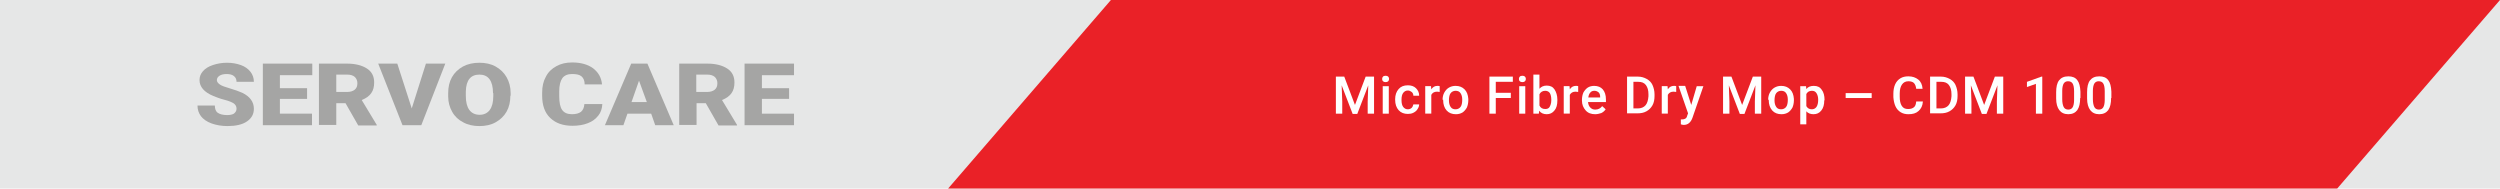 <?xml version="1.0" encoding="utf-8"?>
<!-- Generator: Adobe Illustrator 22.0.1, SVG Export Plug-In . SVG Version: 6.00 Build 0)  -->
<svg version="1.1" id="Layer_1" xmlns="http://www.w3.org/2000/svg" xmlns:xlink="http://www.w3.org/1999/xlink" x="0px" y="0px"
	 viewBox="0 0 864.6 65.2" style="enable-background:new 0 0 864.6 65.2;" xml:space="preserve">
<style type="text/css">
	.st0{fill:#E6E7E7;}
	.st1{fill:#EA2127;}
	.st2{fill:#A5A5A4;}
	.st3{fill:#FFFFFF;}
</style>
<rect y="0" class="st0" width="864.6" height="65.2"/>
<polygon class="st1" points="384.2,0 327.9,65.2 808.3,65.2 864.6,0 "/>
<g>
	<path class="st2" d="M81.8,37.6c0-0.8-0.3-1.3-0.9-1.8c-0.6-0.4-1.7-0.9-3.3-1.3c-1.6-0.4-2.8-0.9-3.8-1.3C70.6,31.9,69,30,69,27.7
		c0-1.2,0.4-2.2,1.2-3.1s1.9-1.6,3.4-2.1s3.1-0.8,4.9-0.8c1.8,0,3.4,0.3,4.8,0.8c1.4,0.5,2.5,1.3,3.3,2.3s1.2,2.2,1.2,3.5h-6
		c0-0.9-0.3-1.5-0.9-2c-0.6-0.5-1.5-0.7-2.5-0.7c-1.1,0-1.9,0.2-2.5,0.6c-0.6,0.4-0.9,0.9-0.9,1.5c0,0.5,0.3,1,1,1.5
		s1.9,0.9,3.6,1.4s3.1,1,4.2,1.5c2.7,1.3,4,3.2,4,5.5c0,1.9-0.8,3.3-2.4,4.4c-1.6,1.1-3.9,1.6-6.7,1.6c-2,0-3.8-0.3-5.5-0.9
		s-2.9-1.5-3.7-2.5c-0.8-1.1-1.2-2.3-1.2-3.7h6c0,1.1,0.3,2,1,2.5c0.7,0.5,1.8,0.8,3.3,0.8c1,0,1.8-0.2,2.3-0.5
		C81.5,38.8,81.8,38.3,81.8,37.6z"/>
	<path class="st2" d="M106.2,34.2h-9.4v5.1h11.1v4H90.9V22h17.1v4H96.8v4.5h9.4V34.2z"/>
	<path class="st2" d="M119.5,35.7h-3.2v7.5h-6V22h9.7c2.9,0,5.2,0.6,6.9,1.7c1.7,1.1,2.5,2.7,2.5,4.8c0,1.5-0.3,2.7-1,3.7
		s-1.8,1.8-3.3,2.4l5.2,8.6v0.2h-6.4L119.5,35.7z M116.3,31.8h3.8c1.1,0,2-0.3,2.6-0.8c0.6-0.5,0.9-1.2,0.9-2.2
		c0-0.9-0.3-1.6-0.9-2.2c-0.6-0.5-1.4-0.8-2.6-0.8h-3.8V31.8z"/>
	<path class="st2" d="M142.4,37.5l4.9-15.5h6.7l-8.3,21.3h-6.5L130.8,22h6.6L142.4,37.5z"/>
	<path class="st2" d="M176.5,33.1c0,2.1-0.4,3.9-1.3,5.5s-2.2,2.8-3.8,3.7c-1.6,0.9-3.5,1.3-5.6,1.3c-2.1,0-4-0.4-5.6-1.3
		c-1.6-0.8-2.9-2-3.8-3.6s-1.4-3.3-1.4-5.3v-1.2c0-2.1,0.4-3.9,1.3-5.5s2.2-2.8,3.8-3.7c1.7-0.9,3.6-1.3,5.7-1.3
		c2.1,0,4,0.4,5.6,1.3s2.9,2.1,3.8,3.7s1.4,3.4,1.4,5.5V33.1z M170.5,32.2c0-2.1-0.4-3.7-1.2-4.8c-0.8-1.1-2-1.6-3.5-1.6
		c-3,0-4.6,1.9-4.7,5.8l0,1.6c0,2.1,0.4,3.7,1.2,4.8c0.8,1.1,2,1.7,3.6,1.7c1.5,0,2.7-0.6,3.5-1.7c0.8-1.1,1.2-2.7,1.2-4.8V32.2z"/>
	<path class="st2" d="M208.3,36.1c-0.1,1.5-0.5,2.8-1.4,3.9c-0.9,1.1-2,2-3.6,2.6c-1.5,0.6-3.3,0.9-5.3,0.9c-3.3,0-5.8-0.9-7.7-2.7
		s-2.8-4.4-2.8-7.7v-1.1c0-2.1,0.4-3.9,1.3-5.5c0.8-1.6,2.1-2.8,3.6-3.6c1.6-0.9,3.4-1.3,5.5-1.3c3,0,5.4,0.7,7.2,2
		c1.8,1.4,2.9,3.2,3.1,5.6h-6c0-1.3-0.4-2.2-1.1-2.8s-1.8-0.8-3.3-0.8c-1.5,0-2.6,0.5-3.3,1.4c-0.7,1-1.1,2.5-1.1,4.6v1.5
		c0,2.3,0.3,3.9,1,4.9c0.7,1,1.8,1.5,3.4,1.5c1.4,0,2.4-0.3,3.1-0.8c0.7-0.6,1.1-1.4,1.2-2.7H208.3z"/>
	<path class="st2" d="M225.2,39.3H217l-1.4,4h-6.4l9.1-21.3h5.6l9.1,21.3h-6.4L225.2,39.3z M218.4,35.3h5.3l-2.7-7.4L218.4,35.3z"/>
	<path class="st2" d="M244.1,35.7h-3.2v7.5h-6V22h9.7c2.9,0,5.2,0.6,6.9,1.7c1.7,1.1,2.5,2.7,2.5,4.8c0,1.5-0.3,2.7-1,3.7
		s-1.8,1.8-3.3,2.4l5.2,8.6v0.2h-6.4L244.1,35.7z M240.8,31.8h3.8c1.1,0,2-0.3,2.6-0.8c0.6-0.5,0.9-1.2,0.9-2.2
		c0-0.9-0.3-1.6-0.9-2.2c-0.6-0.5-1.4-0.8-2.6-0.8h-3.8V31.8z"/>
	<path class="st2" d="M272.9,34.2h-9.4v5.1h11.1v4h-17.1V22h17.1v4h-11.1v4.5h9.4V34.2z"/>
</g>
<g>
	<path class="st3" d="M464.9,26.5l3.7,9.8l3.7-9.8h2.9v12.8h-2.2v-4.2l0.2-5.6l-3.8,9.9h-1.6l-3.8-9.9l0.2,5.6v4.2H462V26.5H464.9z"
		/>
	<path class="st3" d="M478,27.3c0-0.3,0.1-0.6,0.3-0.8s0.5-0.3,0.9-0.3s0.7,0.1,0.9,0.3s0.3,0.5,0.3,0.8c0,0.3-0.1,0.6-0.3,0.8
		s-0.5,0.3-0.9,0.3s-0.7-0.1-0.9-0.3S478,27.7,478,27.3z M480.3,39.3h-2.1v-9.5h2.1V39.3z"/>
	<path class="st3" d="M486.9,37.8c0.5,0,1-0.2,1.3-0.5s0.5-0.7,0.6-1.2h2c0,0.6-0.2,1.1-0.6,1.7c-0.3,0.5-0.8,0.9-1.4,1.2
		s-1.2,0.4-1.9,0.4c-1.3,0-2.4-0.4-3.2-1.3s-1.2-2.1-1.2-3.6v-0.2c0-1.4,0.4-2.6,1.2-3.5s1.8-1.3,3.2-1.3c1.1,0,2.1,0.3,2.8,1
		c0.7,0.7,1.1,1.5,1.1,2.6h-2c0-0.5-0.2-1-0.6-1.3s-0.8-0.5-1.3-0.5c-0.7,0-1.2,0.3-1.6,0.8s-0.6,1.3-0.6,2.3v0.3
		c0,1,0.2,1.8,0.6,2.3C485.7,37.5,486.2,37.8,486.9,37.8z"/>
	<path class="st3" d="M497.9,31.8c-0.3,0-0.6-0.1-0.9-0.1c-1,0-1.6,0.4-2,1.1v6.5h-2.1v-9.5h2l0.1,1.1c0.5-0.8,1.2-1.2,2.1-1.2
		c0.3,0,0.6,0,0.8,0.1L497.9,31.8z"/>
	<path class="st3" d="M498.9,34.5c0-0.9,0.2-1.8,0.6-2.5s0.9-1.3,1.6-1.7s1.4-0.6,2.3-0.6c1.3,0,2.3,0.4,3.1,1.2
		c0.8,0.8,1.2,1.9,1.3,3.3l0,0.5c0,0.9-0.2,1.8-0.5,2.5c-0.4,0.7-0.9,1.3-1.5,1.7c-0.7,0.4-1.4,0.6-2.3,0.6c-1.3,0-2.4-0.4-3.2-1.3
		s-1.2-2.1-1.2-3.6V34.5z M501.1,34.7c0,1,0.2,1.7,0.6,2.3c0.4,0.6,1,0.8,1.7,0.8s1.3-0.3,1.7-0.8s0.6-1.4,0.6-2.5
		c0-1-0.2-1.7-0.6-2.3c-0.4-0.6-1-0.8-1.7-0.8c-0.7,0-1.3,0.3-1.7,0.8S501.1,33.6,501.1,34.7z"/>
	<path class="st3" d="M522.5,33.9h-5.2v5.4h-2.2V26.5h8.1v1.8h-5.9v3.8h5.2V33.9z"/>
	<path class="st3" d="M525.3,27.3c0-0.3,0.1-0.6,0.3-0.8s0.5-0.3,0.9-0.3s0.7,0.1,0.9,0.3s0.3,0.5,0.3,0.8c0,0.3-0.1,0.6-0.3,0.8
		s-0.5,0.3-0.9,0.3s-0.7-0.1-0.9-0.3S525.3,27.7,525.3,27.3z M527.5,39.3h-2.1v-9.5h2.1V39.3z"/>
	<path class="st3" d="M538.6,34.7c0,1.5-0.3,2.7-1,3.5c-0.7,0.9-1.6,1.3-2.7,1.3c-1.1,0-2-0.4-2.6-1.2l-0.1,1h-1.9V25.8h2.1v4.9
		c0.6-0.7,1.4-1.1,2.5-1.1c1.2,0,2.1,0.4,2.7,1.3s1,2.1,1,3.6V34.7z M536.5,34.5c0-1-0.2-1.8-0.5-2.3s-0.9-0.8-1.6-0.8
		c-0.9,0-1.6,0.4-2,1.2v3.9c0.4,0.8,1,1.2,2,1.2c0.7,0,1.2-0.2,1.5-0.7s0.6-1.3,0.6-2.3V34.5z"/>
	<path class="st3" d="M545.8,31.8c-0.3,0-0.6-0.1-0.9-0.1c-1,0-1.6,0.4-2,1.1v6.5h-2.1v-9.5h2l0.1,1.1c0.5-0.8,1.2-1.2,2.1-1.2
		c0.3,0,0.6,0,0.8,0.1L545.8,31.8z"/>
	<path class="st3" d="M551.7,39.5c-1.4,0-2.5-0.4-3.3-1.3c-0.8-0.9-1.3-2-1.3-3.4v-0.3c0-0.9,0.2-1.8,0.5-2.5
		c0.4-0.7,0.9-1.3,1.5-1.7s1.4-0.6,2.2-0.6c1.3,0,2.3,0.4,3,1.2s1.1,2,1.1,3.5v0.9h-6.2c0.1,0.8,0.3,1.4,0.8,1.9
		c0.5,0.5,1,0.7,1.7,0.7c1,0,1.8-0.4,2.4-1.2l1.2,1.1c-0.4,0.6-0.9,1-1.5,1.3C553.2,39.3,552.4,39.5,551.7,39.5z M551.4,31.4
		c-0.6,0-1.1,0.2-1.4,0.6c-0.4,0.4-0.6,1-0.7,1.7h4.1v-0.2c0-0.7-0.2-1.3-0.6-1.6S552,31.4,551.4,31.4z"/>
	<path class="st3" d="M562.7,39.3V26.5h3.8c1.1,0,2.1,0.3,3,0.8s1.6,1.2,2,2.1s0.7,2,0.7,3.2v0.6c0,1.2-0.2,2.3-0.7,3.2
		c-0.5,0.9-1.2,1.6-2.1,2.1s-1.9,0.7-3.1,0.7H562.7z M564.9,28.3v9.2h1.5c1.2,0,2.1-0.4,2.7-1.1c0.6-0.7,0.9-1.8,1-3.1v-0.7
		c0-1.4-0.3-2.4-0.9-3.2s-1.5-1.1-2.6-1.1H564.9z"/>
	<path class="st3" d="M579.7,31.8c-0.3,0-0.6-0.1-0.9-0.1c-1,0-1.6,0.4-2,1.1v6.5h-2.1v-9.5h2l0.1,1.1c0.5-0.8,1.2-1.2,2.1-1.2
		c0.3,0,0.6,0,0.8,0.1L579.7,31.8z"/>
	<path class="st3" d="M584.9,36.3l1.9-6.5h2.3l-3.8,11c-0.6,1.6-1.6,2.4-3,2.4c-0.3,0-0.7-0.1-1-0.2v-1.7l0.4,0
		c0.5,0,0.9-0.1,1.2-0.3c0.3-0.2,0.5-0.5,0.6-1l0.3-0.8l-3.3-9.5h2.3L584.9,36.3z"/>
	<path class="st3" d="M598.8,26.5l3.7,9.8l3.7-9.8h2.9v12.8h-2.2v-4.2l0.2-5.6l-3.8,9.9h-1.6l-3.8-9.9l0.2,5.6v4.2h-2.2V26.5H598.8z
		"/>
	<path class="st3" d="M611.5,34.5c0-0.9,0.2-1.8,0.6-2.5s0.9-1.3,1.6-1.7s1.4-0.6,2.3-0.6c1.3,0,2.3,0.4,3.1,1.2
		c0.8,0.8,1.2,1.9,1.3,3.3l0,0.5c0,0.9-0.2,1.8-0.5,2.5c-0.4,0.7-0.9,1.3-1.5,1.7c-0.7,0.4-1.4,0.6-2.3,0.6c-1.3,0-2.4-0.4-3.2-1.3
		s-1.2-2.1-1.2-3.6V34.5z M613.7,34.7c0,1,0.2,1.7,0.6,2.3c0.4,0.6,1,0.8,1.7,0.8s1.3-0.3,1.7-0.8s0.6-1.4,0.6-2.5
		c0-1-0.2-1.7-0.6-2.3c-0.4-0.6-1-0.8-1.7-0.8c-0.7,0-1.3,0.3-1.7,0.8S613.7,33.6,613.7,34.7z"/>
	<path class="st3" d="M630.9,34.7c0,1.5-0.3,2.6-1,3.5c-0.7,0.9-1.6,1.3-2.7,1.3c-1,0-1.9-0.3-2.5-1V43h-2.1V29.8h2l0.1,1
		c0.6-0.8,1.5-1.1,2.6-1.1c1.2,0,2.1,0.4,2.7,1.3c0.7,0.9,1,2.1,1,3.6V34.7z M628.8,34.5c0-0.9-0.2-1.7-0.6-2.3
		c-0.4-0.6-0.9-0.8-1.6-0.8c-0.9,0-1.5,0.4-1.9,1.1v4.2c0.4,0.7,1,1.1,1.9,1.1c0.7,0,1.2-0.3,1.6-0.8
		C628.6,36.4,628.8,35.6,628.8,34.5z"/>
	<path class="st3" d="M647.3,33.9h-9v-1.7h9V33.9z"/>
	<path class="st3" d="M665,35.2c-0.1,1.4-0.6,2.4-1.5,3.2c-0.9,0.8-2,1.1-3.5,1.1c-1,0-1.9-0.2-2.7-0.7c-0.8-0.5-1.4-1.2-1.8-2.1
		s-0.6-1.9-0.7-3.1v-1.2c0-1.2,0.2-2.3,0.6-3.2s1-1.6,1.8-2.1c0.8-0.5,1.7-0.7,2.8-0.7c1.4,0,2.5,0.4,3.4,1.1s1.4,1.8,1.5,3.2h-2.2
		c-0.1-0.9-0.4-1.6-0.8-2c-0.4-0.4-1.1-0.6-1.9-0.6c-1,0-1.7,0.4-2.2,1.1c-0.5,0.7-0.8,1.7-0.8,3.1v1.1c0,1.4,0.2,2.4,0.7,3.2
		s1.2,1.1,2.2,1.1c0.9,0,1.5-0.2,2-0.6s0.7-1,0.8-2H665z"/>
	<path class="st3" d="M667.5,39.3V26.5h3.8c1.1,0,2.1,0.3,3,0.8s1.6,1.2,2,2.1s0.7,2,0.7,3.2v0.6c0,1.2-0.2,2.3-0.7,3.2
		c-0.5,0.9-1.2,1.6-2.1,2.1s-1.9,0.7-3.1,0.7H667.5z M669.7,28.3v9.2h1.5c1.2,0,2.1-0.4,2.7-1.1c0.6-0.7,0.9-1.8,1-3.1v-0.7
		c0-1.4-0.3-2.4-0.9-3.2s-1.5-1.1-2.6-1.1H669.7z"/>
	<path class="st3" d="M682.5,26.5l3.7,9.8l3.7-9.8h2.9v12.8h-2.2v-4.2l0.2-5.6l-3.8,9.9h-1.6l-3.8-9.9l0.2,5.6v4.2h-2.2V26.5H682.5z
		"/>
	<path class="st3" d="M706.2,39.3h-2.1V29l-3.1,1.1v-1.8l5-1.8h0.3V39.3z"/>
	<path class="st3" d="M719.4,33.9c0,1.8-0.3,3.2-1,4.2c-0.7,0.9-1.7,1.4-3.1,1.4c-1.4,0-2.4-0.5-3.1-1.4c-0.7-0.9-1.1-2.3-1.1-4
		v-2.2c0-1.8,0.3-3.2,1-4.1s1.7-1.4,3.2-1.4c1.4,0,2.4,0.4,3.1,1.3c0.7,0.9,1,2.2,1.1,4V33.9z M717.3,31.5c0-1.2-0.2-2.1-0.5-2.6
		s-0.8-0.8-1.6-0.8c-0.7,0-1.2,0.3-1.5,0.8s-0.5,1.4-0.5,2.5v2.9c0,1.2,0.2,2.1,0.5,2.7s0.9,0.9,1.6,0.9c0.7,0,1.2-0.3,1.5-0.8
		s0.5-1.4,0.5-2.5V31.5z"/>
	<path class="st3" d="M730.1,33.9c0,1.8-0.3,3.2-1,4.2c-0.7,0.9-1.7,1.4-3.1,1.4c-1.4,0-2.4-0.5-3.1-1.4c-0.7-0.9-1.1-2.3-1.1-4
		v-2.2c0-1.8,0.3-3.2,1-4.1s1.7-1.4,3.2-1.4c1.4,0,2.4,0.4,3.1,1.3c0.7,0.9,1,2.2,1.1,4V33.9z M727.9,31.5c0-1.2-0.2-2.1-0.5-2.6
		s-0.8-0.8-1.6-0.8c-0.7,0-1.2,0.3-1.5,0.8s-0.5,1.4-0.5,2.5v2.9c0,1.2,0.2,2.1,0.5,2.7s0.9,0.9,1.6,0.9c0.7,0,1.2-0.3,1.5-0.8
		s0.5-1.4,0.5-2.5V31.5z"/>
</g>
</svg>
